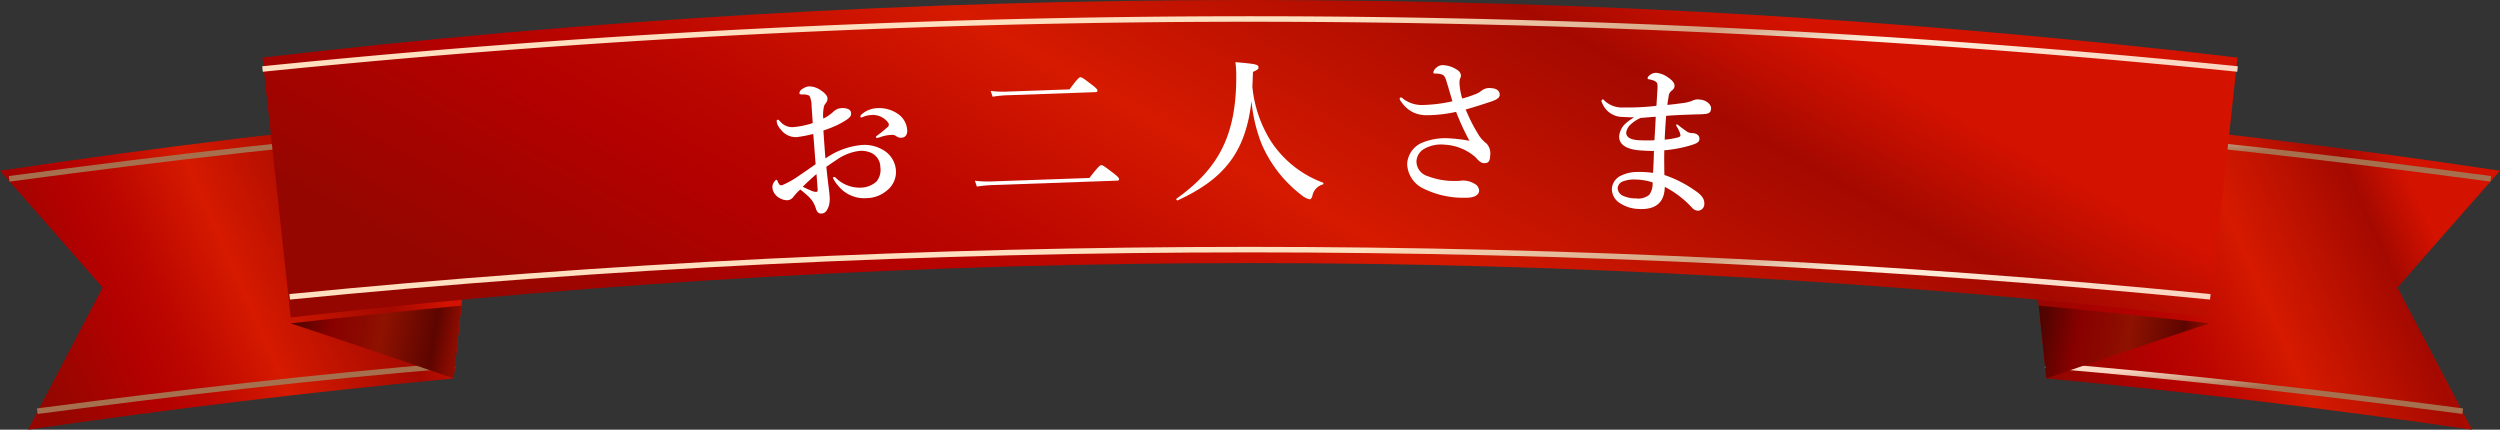 <svg id="グループ_1961" data-name="グループ 1961" xmlns="http://www.w3.org/2000/svg" xmlns:xlink="http://www.w3.org/1999/xlink" width="361.535" height="62.139" viewBox="0 0 361.535 62.139">
  <rect x="0" y="0" width="361.535" height="62.139" fill="#333333" stroke="none"/>
  <defs>
    <linearGradient id="linear-gradient" x1="0.108" y1="0.914" x2="0.948" y2="0.669" gradientUnits="objectBoundingBox">
      <stop offset="0" stop-color="#960600"/>
      <stop offset="0.01" stop-color="#960600"/>
      <stop offset="0.242" stop-color="#b30100"/>
      <stop offset="0.355" stop-color="#bc0700"/>
      <stop offset="0.539" stop-color="#d41900"/>
      <stop offset="0.546" stop-color="#d61a00"/>
      <stop offset="0.865" stop-color="#a40900"/>
      <stop offset="0.998" stop-color="#d41200"/>
      <stop offset="1" stop-color="#d41200"/>
    </linearGradient>
    <linearGradient id="linear-gradient-3" y1="0.285" x2="0.98" y2="0.358" gradientUnits="objectBoundingBox">
      <stop offset="0" stop-color="#4f0400"/>
      <stop offset="0.01" stop-color="#4f0400"/>
      <stop offset="0.242" stop-color="#880100"/>
      <stop offset="0.434" stop-color="#8b0a00"/>
      <stop offset="0.546" stop-color="#8f1200"/>
      <stop offset="0.865" stop-color="#5d0500"/>
      <stop offset="0.998" stop-color="#8d0c00"/>
      <stop offset="1" stop-color="#8d0c00"/>
    </linearGradient>
    <clipPath id="clip-path">
      <path id="パス_12901" data-name="パス 12901" d="M0,66.465q7.41,8.4,14.837,16.891-5.4,10.253-10.791,20.556Q34.7,99.417,65.6,96.5q2.039-19.217,4.079-38.426Q34.7,61.259,0,66.465" transform="translate(0 -58.074)" fill="url(#linear-gradient)"/>
    </clipPath>
    <clipPath id="clip-path-2">
      <path id="パス_12902" data-name="パス 12902" d="M1097.935,96.5q30.883,2.917,61.553,7.412-5.391-10.3-10.791-20.556,7.427-8.492,14.837-16.891-34.68-5.206-69.678-8.391,2.04,19.209,4.079,38.426" transform="translate(-1093.856 -58.074)" fill="url(#linear-gradient)"/>
    </clipPath>
    <clipPath id="clip-path-3">
      <rect id="長方形_1301" data-name="長方形 1301" width="361.535" height="62.139" fill="none"/>
    </clipPath>
    <linearGradient id="linear-gradient-8" y1="-0.822" x2="0.975" y2="0.5" gradientUnits="objectBoundingBox">
      <stop offset="0" stop-color="#fedfbf"/>
      <stop offset="0.021" stop-color="#fedfbf"/>
      <stop offset="0.204" stop-color="#d1a181"/>
      <stop offset="0.308" stop-color="#fef0dd"/>
      <stop offset="0.446" stop-color="#fbddc9"/>
      <stop offset="0.55" stop-color="#fad5c1"/>
      <stop offset="0.821" stop-color="#a6704f"/>
      <stop offset="1" stop-color="#a6704f"/>
    </linearGradient>
    <linearGradient id="linear-gradient-10" x1="0.075" y1="4.988" x2="0.942" y2="4.182" gradientUnits="objectBoundingBox">
      <stop offset="0" stop-color="#fedfbf"/>
      <stop offset="0.048" stop-color="#fedfbf"/>
      <stop offset="0.204" stop-color="#d1a181"/>
      <stop offset="0.308" stop-color="#fef0dd"/>
      <stop offset="0.446" stop-color="#fbddc9"/>
      <stop offset="0.55" stop-color="#fad5c1"/>
      <stop offset="0.821" stop-color="#a6704f"/>
      <stop offset="1" stop-color="#a6704f"/>
    </linearGradient>
    <clipPath id="clip-path-4">
      <path id="パス_12907" data-name="パス 12907" d="M158.071,165.57q11.771,3.866,23.573,7.963.559-5.264,1.117-10.528-12.36,1.156-24.69,2.565" transform="translate(-158.071 -163.005)" fill="url(#linear-gradient-3)"/>
    </clipPath>
    <clipPath id="clip-path-5">
      <path id="パス_12908" data-name="パス 12908" d="M1106.112,173.533q11.8-4.1,23.573-7.963-12.328-1.409-24.69-2.565.559,5.264,1.117,10.528" transform="translate(-1104.995 -163.005)" fill="url(#linear-gradient-3)"/>
    </clipPath>
    <clipPath id="clip-path-6">
      <path id="パス_12909" data-name="パス 12909" d="M285.048,0A1226.844,1226.844,0,0,0,142.774,8.327L146.856,45.9a1228.853,1228.853,0,0,1,277.453,0q2.042-18.791,4.082-37.575A1226.844,1226.844,0,0,0,286.117,0Z" transform="translate(-142.774)" fill="url(#linear-gradient)"/>
    </clipPath>
    <linearGradient id="linear-gradient-15" x1="0.015" y1="4.986" x2="0.984" y2="5.092" gradientUnits="objectBoundingBox">
      <stop offset="0" stop-color="#fedfbf"/>
      <stop offset="0.002" stop-color="#fedfbf"/>
      <stop offset="0.204" stop-color="#d1a181"/>
      <stop offset="0.308" stop-color="#fef0dd"/>
      <stop offset="0.446" stop-color="#fbddc9"/>
      <stop offset="0.55" stop-color="#fad5c1"/>
      <stop offset="0.821" stop-color="#a6704f"/>
      <stop offset="1" stop-color="#a6704f"/>
    </linearGradient>
  </defs>
  <g id="グループ_1915" data-name="グループ 1915" transform="translate(0 16.301)">
    <g id="グループ_1914" data-name="グループ 1914" clip-path="url(#clip-path)">
      <rect id="長方形_1299" data-name="長方形 1299" width="69.678" height="45.838" transform="translate(0 0)" fill="url(#linear-gradient)"/>
    </g>
  </g>
  <g id="グループ_1917" data-name="グループ 1917" transform="translate(291.857 16.301)">
    <g id="グループ_1916" data-name="グループ 1916" clip-path="url(#clip-path-2)">
      <rect id="長方形_1300" data-name="長方形 1300" width="69.678" height="45.838" transform="translate(0 0)" fill="url(#linear-gradient)"/>
    </g>
  </g>
  <g id="グループ_1919" data-name="グループ 1919">
    <g id="グループ_1918" data-name="グループ 1918" clip-path="url(#clip-path-3)">
      <path id="パス_12903" data-name="パス 12903" d="M1109.139,194.393c20.655,1.746,39.916,3.963,60.414,6.652l-.1.8c-20.491-2.688-39.738-4.9-60.378-6.649l.067-.806Z" transform="translate(-813.358 -141.984)" fill="url(#linear-gradient-8)"/>
      <path id="パス_12904" data-name="パス 12904" d="M1162.26,74.838c-23.182-3.114-45.149-5.622-68.524-7.527l.064-.806c23.391,1.906,45.374,4.416,68.565,7.531l-.105.8Z" transform="translate(-802.111 -48.575)" fill="url(#linear-gradient-8)"/>
      <path id="パス_12905" data-name="パス 12905" d="M80.506,195.2c-20.64,1.745-39.888,3.961-60.379,6.649l-.1-.8c20.5-2.689,39.76-4.907,60.415-6.652l.067.806Z" transform="translate(-14.686 -141.984)" fill="url(#linear-gradient-10)"/>
      <path id="パス_12906" data-name="パス 12906" d="M4.8,74.036c23.192-3.115,45.174-5.626,68.565-7.531l.064.806c-23.375,1.9-45.342,4.413-68.524,7.527l-.105-.8Z" transform="translate(-3.522 -48.575)" fill="url(#linear-gradient-10)"/>
    </g>
  </g>
  <g id="グループ_1921" data-name="グループ 1921" transform="translate(42.026 44.199)">
    <g id="グループ_1920" data-name="グループ 1920" clip-path="url(#clip-path-4)">
      <rect id="長方形_1302" data-name="長方形 1302" width="24.69" height="10.528" transform="translate(0)" fill="url(#linear-gradient-3)"/>
    </g>
  </g>
  <g id="グループ_1923" data-name="グループ 1923" transform="translate(294.819 44.199)">
    <g id="グループ_1922" data-name="グループ 1922" clip-path="url(#clip-path-5)">
      <rect id="長方形_1303" data-name="長方形 1303" width="24.69" height="10.528" fill="url(#linear-gradient-3)"/>
    </g>
  </g>
  <g id="グループ_1925" data-name="グループ 1925" transform="translate(37.959)">
    <g id="グループ_1924" data-name="グループ 1924" clip-path="url(#clip-path-6)">
      <rect id="長方形_1304" data-name="長方形 1304" width="285.617" height="45.903" transform="translate(0)" fill="url(#linear-gradient)"/>
    </g>
  </g>
  <g id="グループ_1927" data-name="グループ 1927">
    <g id="グループ_1929" data-name="グループ 1929">
      <g id="グループ_1930" data-name="グループ 1930">
        <path id="パス_12910" data-name="パス 12910" d="M142.622,17.063a1413.506,1413.506,0,0,1,285.7,0l-.081.794a1412.675,1412.675,0,0,0-285.535,0l-.081-.794Z" transform="translate(-104.703 -7.479)" fill="url(#linear-gradient-15)"/>
        <path id="パス_12911" data-name="パス 12911" d="M435.171,140.777c-45.992-4.549-92.414-6.823-138.835-6.823s-92.843,2.274-138.835,6.823l-.079-.794c46.018-4.551,92.466-6.827,138.914-6.827s92.9,2.276,138.914,6.827l-.079.794Z" transform="translate(-115.569 -97.456)" fill="url(#linear-gradient-15)"/>
        <rect id="長方形_1305" data-name="長方形 1305" width="361.535" height="62.139" fill="none"/>
        <g id="グループ_1990" data-name="グループ 1990" transform="translate(-8.02 -0.516)">
          <g id="グループ_1989" data-name="グループ 1989" transform="translate(116.789 7.878)">
            <path id="パス_64399" data-name="パス 64399" d="M15.226-13.087c0,.092.069.115.161.115a2.078,2.078,0,0,0,.368-.115,3.6,3.6,0,0,1,.966-.138,2.762,2.762,0,0,1,2.438,1.242.528.528,0,0,1,.092.322.427.427,0,0,1-.161.3,17.262,17.262,0,0,1-1.518,1.081c-.207.138-.3.184-.3.3s.115.115.184.115a3.842,3.842,0,0,0,.552-.115,5.545,5.545,0,0,1,.874-.161c.276-.023.529-.023.713-.023a1.009,1.009,0,0,1,.69.3,1.194,1.194,0,0,0,.69.207c.529,0,.874-.391.874-1.058a3.081,3.081,0,0,0-1.1-2.346,4.759,4.759,0,0,0-3.059-1.1,3.619,3.619,0,0,0-2.277.759A.4.4,0,0,0,15.226-13.087ZM9.775-7.406c-.023-1.242-.023-2.99-.023-4.048a19.3,19.3,0,0,0,2.024-.644,11.815,11.815,0,0,0,1.518-.736c.552-.368.621-.529.621-.92s-.437-.759-1.38-.759a1.77,1.77,0,0,0-1.1.391,5.735,5.735,0,0,1-1.587.943,5.474,5.474,0,0,1,.253-1.84,2.327,2.327,0,0,1,.345-.46.953.953,0,0,0,.207-.621c0-.322-.322-.782-.989-1.265a2.861,2.861,0,0,0-1.633-.6,2.212,2.212,0,0,0-1.012.368.727.727,0,0,0-.368.552c0,.115.184.184.529.184a1.978,1.978,0,0,1,.6.115c.23.069.368.161.414.529a3.023,3.023,0,0,1,.092,1.1v2.484a12.431,12.431,0,0,1-2.829.391A2.241,2.241,0,0,1,3.7-13.064c-.184-.23-.3-.391-.437-.391-.161,0-.161.115-.161.3a2.123,2.123,0,0,0,.506,1.127,2.716,2.716,0,0,0,2.162,1.265,17.69,17.69,0,0,0,2.484-.3C8.28-9.844,8.28-8.326,8.3-6.67c-.759.46-1.817,1.1-2.622,1.564A12.422,12.422,0,0,1,3.289-3.979c-.23.023-.3,0-.391-.092a1.786,1.786,0,0,1-.253-.552c-.046-.138-.092-.184-.184-.184a1.331,1.331,0,0,0-.621,1.2A1.932,1.932,0,0,0,2.852-2.093a2.051,2.051,0,0,0,1.012.345,1.143,1.143,0,0,0,.92-.437,8.115,8.115,0,0,1,1.058-.989C7.107-2,7.613-1.495,7.912-.253,8.05.3,8.3.506,8.694.506c.414,0,.8-.253,1.127-1.081a4.166,4.166,0,0,0,.184-1.472c0-.437-.023-.713-.046-1.127C9.913-4,9.867-4.83,9.821-6.187c.46-.276.943-.575,1.495-.874a7.262,7.262,0,0,1,3.358-1.1,3.537,3.537,0,0,1,1.84.437,2.323,2.323,0,0,1,1.1,2.093,2.71,2.71,0,0,1-.667,2.024,3.439,3.439,0,0,1-2.254.759,4.9,4.9,0,0,1-3.588-1.633.335.335,0,0,0-.3-.161.129.129,0,0,0-.138.115,4.679,4.679,0,0,0,.69,1.2,4.832,4.832,0,0,0,4.071,2.047,4.581,4.581,0,0,0,2.9-.9,3.4,3.4,0,0,0,1.5-2.9,3.7,3.7,0,0,0-1.794-3.082,5.224,5.224,0,0,0-2.967-.828A10.825,10.825,0,0,0,9.775-7.406ZM8.326-5.244c.023.736.023,1.587.023,2.254,0,.23-.092.322-.23.322a1.977,1.977,0,0,1-.759-.253c-.391-.207-.667-.345-1.127-.621C6.808-4.071,7.636-4.715,8.326-5.244Z" transform="translate(1.348 23.6) rotate(-3.863)" fill="#fff"/>
            <path id="パス_64395" data-name="パス 64395" d="M6-15.18a13.23,13.23,0,0,1-2.162-.184l.253.851a16.524,16.524,0,0,1,1.978-.138h12.9c.23,0,.3-.069.3-.23s-.184-.368-.736-.828c-1.2-.989-1.449-1.173-1.656-1.173-.161,0-.437.184-1.633,1.7ZM3.542-2.277A16.5,16.5,0,0,1,1.1-2.461l.253.851a22.144,22.144,0,0,1,2.277-.138H21.643c.23,0,.3-.069.3-.23s-.184-.368-.759-.851C19.9-3.887,19.642-4.071,19.435-4.071c-.161,0-.437.184-1.771,1.794Z" transform="translate(31.203 21.275) rotate(-2.026)" fill="#fff"/>
            <path id="パス_64396" data-name="パス 64396" d="M11.914-12.788A22.718,22.718,0,0,0,13.34-6.624a18.442,18.442,0,0,0,5.7,7.406,3.027,3.027,0,0,0,1.2.667c.207,0,.3-.092.437-.483A2.089,2.089,0,0,1,22.195-.69c.115-.023.115-.23,0-.276a15.288,15.288,0,0,1-7.5-6.026,18.037,18.037,0,0,1-2.645-7.889c.046-.713.069-1.4.092-2.116.69-.322.805-.414.805-.644,0-.437-.322-.506-3.335-.782a14.9,14.9,0,0,1,.115,1.932c0,8.418-2.415,13.317-8.694,17.779-.092.069.046.3.161.253C8-1.564,11.063-5.474,11.914-12.788Z" transform="translate(60.339 20.079) rotate(-0.191)" fill="#fff"/>
            <path id="パス_64397" data-name="パス 64397" d="M12.88-13.5a9.84,9.84,0,0,1-.46-2.208,2.124,2.124,0,0,1,.069-.667,1.026,1.026,0,0,0,.115-.414.984.984,0,0,0-.46-.759,3.9,3.9,0,0,0-2.093-.69A1.325,1.325,0,0,0,8.97-17.8a1.064,1.064,0,0,0-.368.621c0,.092.023.184.161.184H9.2a2.391,2.391,0,0,1,.667.115c.253.092.414.253.6.759.437,1.265.736,2.231,1.012,3.059a21.443,21.443,0,0,1-4.37.667,4.452,4.452,0,0,1-2.6-.713c-.207-.138-.368-.3-.483-.3a.2.2,0,0,0-.184.207.982.982,0,0,0,.253.437A4.5,4.5,0,0,0,5.911-11.27a4.658,4.658,0,0,0,2.07.322,19.8,19.8,0,0,0,4.071-.6A36.123,36.123,0,0,0,14.1-7.429a24.11,24.11,0,0,0-3.312-.276,8.931,8.931,0,0,0-3.358.69A3.537,3.537,0,0,0,5.2-3.841,4.082,4.082,0,0,0,7.521-.391a12.967,12.967,0,0,0,6.1,1.219c1.656,0,2.093-.6,2.093-1.081a1.169,1.169,0,0,0-.667-.966,3.21,3.21,0,0,0-1.61-.437,2.929,2.929,0,0,0-.506.046,4.3,4.3,0,0,1-.621.046,10.655,10.655,0,0,1-4.094-.575A2.245,2.245,0,0,1,6.532-4.278a2.244,2.244,0,0,1,.92-1.7,4.913,4.913,0,0,1,3.036-.782,7.355,7.355,0,0,1,4.554,1.679c.621.667.9.828,1.265.828.6,0,.851-.276.851-1.1a2.1,2.1,0,0,0-.575-1.748,4.691,4.691,0,0,1-1.311-1.426,24.118,24.118,0,0,1-1.84-3.4c1.518-.483,2.714-.92,3.611-1.242,1.012-.368,1.242-.69,1.242-1.012,0-.46-.322-.943-1.334-.943a1.766,1.766,0,0,0-1.311.414,3.184,3.184,0,0,1-.943.552A14.115,14.115,0,0,1,12.88-13.5Z" transform="matrix(1, 0.029, -0.029, 1, 89.414, 20.013)" fill="#fff"/>
            <path id="パス_64398" data-name="パス 64398" d="M7.659-11.983a7.662,7.662,0,0,0-1.127.9,2.921,2.921,0,0,0-.874,1.909c0,1.15,1.012,1.909,3.289,1.909.391,0,1.265,0,1.863-.046.046.989.069,2.093.069,3.174a14.4,14.4,0,0,0-2.461.023,5.319,5.319,0,0,0-2.185.69,2.257,2.257,0,0,0-1.15,1.84,2.374,2.374,0,0,0,1.1,2A5.233,5.233,0,0,0,9.108,1.2c2.645,0,3.7-1.334,3.588-3.427A14.25,14.25,0,0,1,16.836.552a1.189,1.189,0,0,0,.851.368.952.952,0,0,0,.874-1.012c0-.851-.644-1.38-1.38-1.817a17.062,17.062,0,0,0-4.646-2.024c-.069-.92-.207-2.576-.23-3.565a18.763,18.763,0,0,0,3.726-.943c.736-.276,1.242-.483,1.242-.966,0-.529-.391-.828-1.081-.828a1.3,1.3,0,0,1-.851-.207c-.391-.23-.851-.529-1.265-.828-.207-.161-.345-.069-.253.138a6.66,6.66,0,0,1,.529.874c.184.437.23.6-.092.736a9.814,9.814,0,0,1-2,.483c-.023-1.219-.023-2.346,0-3.45,1.472-.207,3.335-.391,4.9-.529,1.219-.115,1.518-.253,1.518-.943,0-.575-.8-1.173-1.656-1.173a1.745,1.745,0,0,0-1.127.23,5.124,5.124,0,0,1-1.311.414c-.667.138-1.38.276-2.254.414.023-.414.069-.713.115-1.265a1.117,1.117,0,0,1,.437-.874.87.87,0,0,0,.322-.644c0-.276-.161-.69-.989-1.173a3.506,3.506,0,0,0-1.771-.575,1.473,1.473,0,0,0-.92.391c-.184.184-.276.3-.276.437,0,.115.046.161.138.161a3.615,3.615,0,0,1,.529.092,1.345,1.345,0,0,1,.644.276c.184.184.207.483.207,1.15v2.254a35.017,35.017,0,0,1-4.715.529A3.685,3.685,0,0,1,3.2-14.145c-.092-.092-.115-.138-.207-.138a.222.222,0,0,0-.207.207.678.678,0,0,0,.115.3,3.179,3.179,0,0,0,3.036,1.84C6.509-11.937,7.268-11.96,7.659-11.983Zm.943.023c.851-.115,1.4-.207,2.162-.3.023,1.219.023,2.185.023,3.4a22.93,22.93,0,0,1-2.3.138c-1.334,0-1.84-.437-1.84-1.012a1.933,1.933,0,0,1,.644-1.265A4.85,4.85,0,0,1,8.6-11.96Zm2.3,9.2a2.781,2.781,0,0,1-.368,1.817A2.49,2.49,0,0,1,8.625-.3,4.365,4.365,0,0,1,6.647-.6a1.259,1.259,0,0,1-.736-1.035,1.145,1.145,0,0,1,.575-.943,4.358,4.358,0,0,1,1.771-.437A8.483,8.483,0,0,1,10.9-2.76Z" transform="translate(119.168 21.092) rotate(3.564)" fill="#fff"/>
          </g>
        </g>
      </g>
    </g>
  </g>
</svg>
